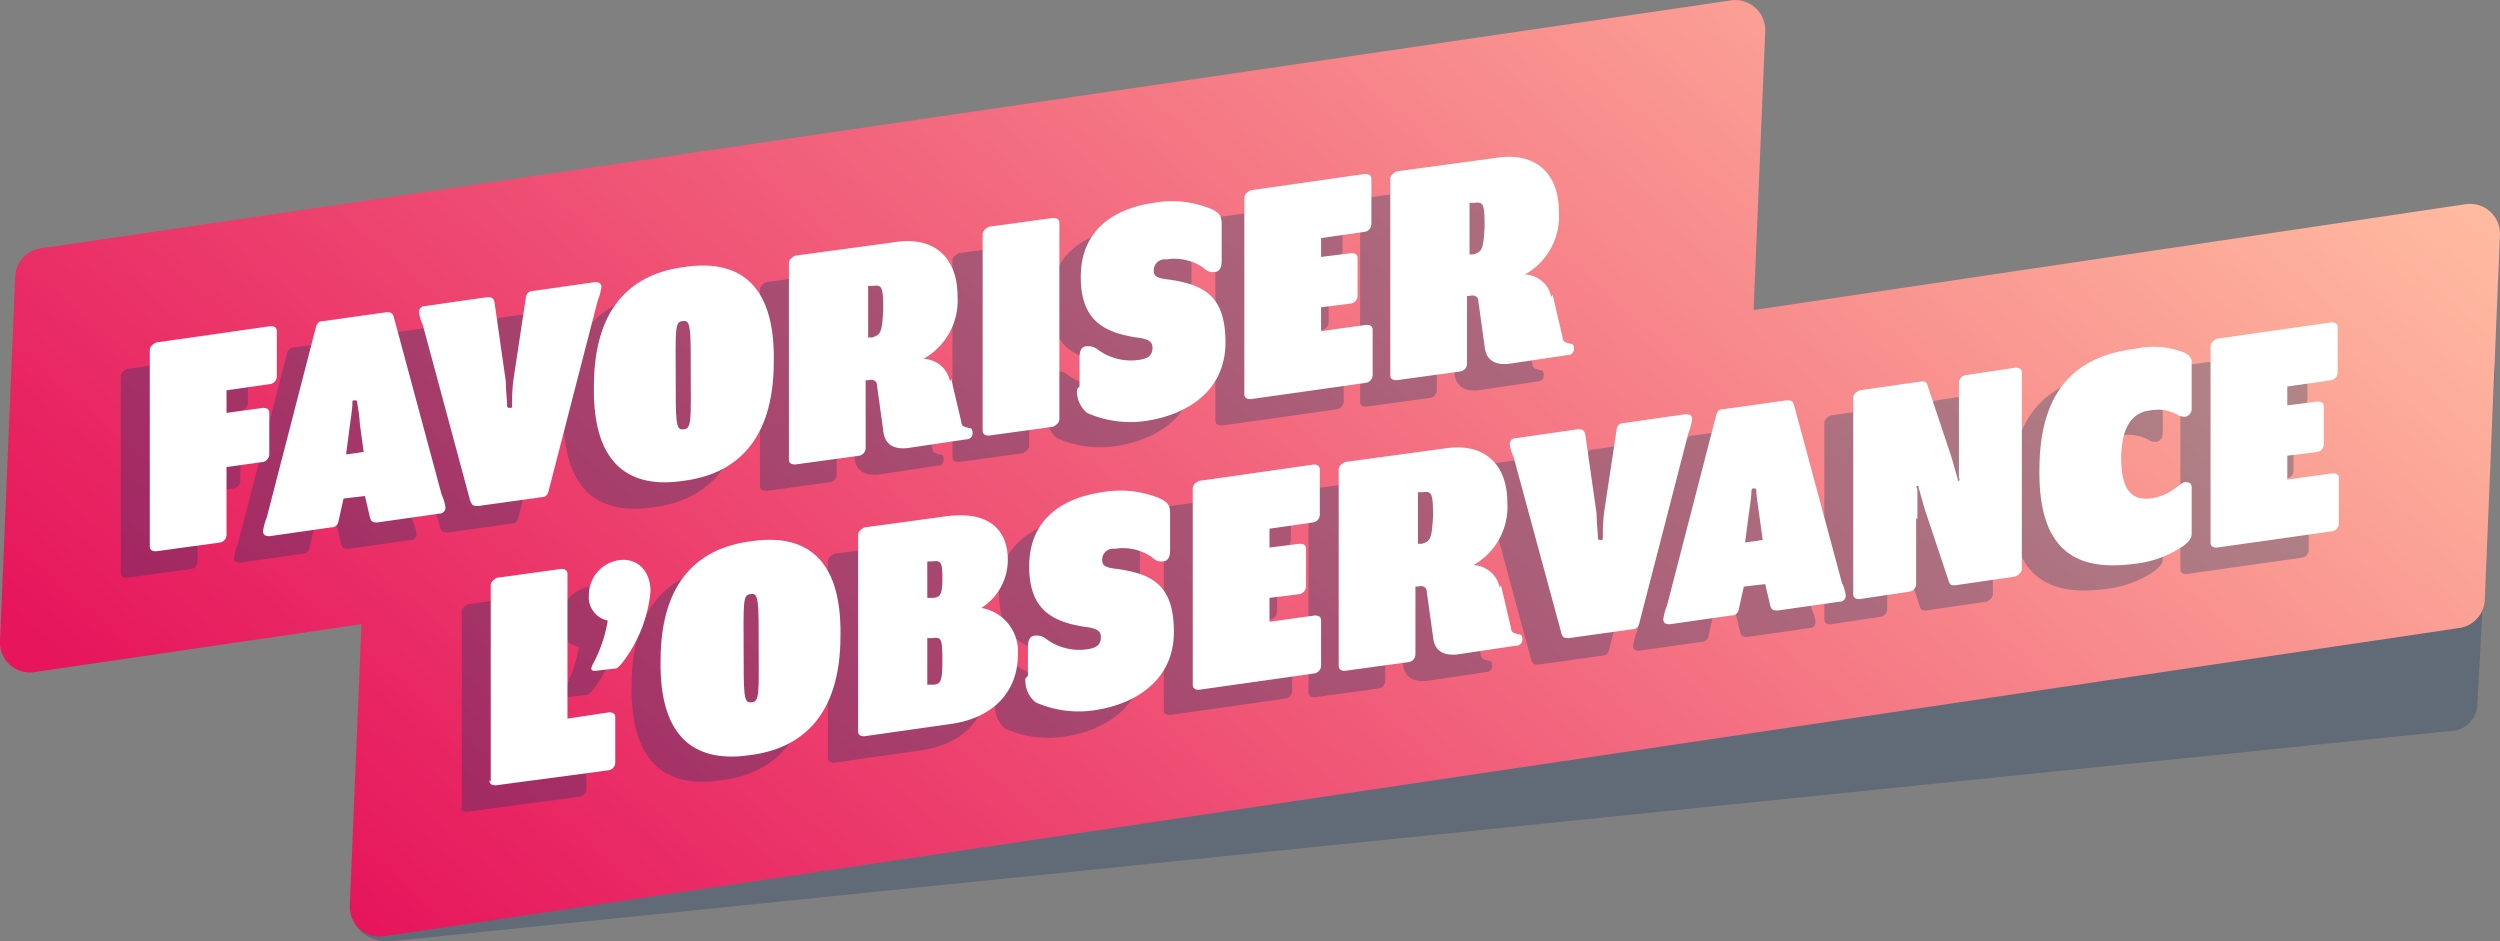 <svg xmlns="http://www.w3.org/2000/svg" xmlns:xlink="http://www.w3.org/1999/xlink" width="175.351" height="66.031" viewBox="0 0 175.351 66.031">
  <rect x="0" y="0" width="175.351" height="66.031" fill="#808080" stroke="none"/>
  <defs>
    <linearGradient id="linear-gradient" x1="0.017" y1="0.691" x2="1" y2="0.27" gradientUnits="objectBoundingBox">
      <stop offset="0" stop-color="#e6155c"/>
      <stop offset="1" stop-color="#ffbaa0"/>
    </linearGradient>
  </defs>
  <g id="Calque_1" data-name="Calque 1" transform="translate(0 0)">
    <path id="Tracé_2928" data-name="Tracé 2928" d="M177.913,57.478,33.547,72.215c-1.412.088-2.736-.882-2.647-2.118l1.235-23.3a1.958,1.958,0,0,1,2.03-1.765L178.531,30.3c1.412-.088,2.736.882,2.647,2.118l-1.235,23.3A1.958,1.958,0,0,1,177.913,57.478Z" transform="translate(-6.186 -6.189)" fill="#183963" opacity="0.3"/>
    <path id="Union_14" data-name="Union 14" d="M-12627.463-1465.9l.816-19.69-22.967,3.366a2.092,2.092,0,0,1-2.382-2.207l1.058-25.5a2.09,2.09,0,0,1,1.854-2.029l118.51-17.385a2.1,2.1,0,0,1,2.385,2.207l-.812,19.511,49.961-7.423a2.1,2.1,0,0,1,2.385,2.207l-1.061,25.5a2.087,2.087,0,0,1-1.851,2.029l-145.516,21.62a2.2,2.2,0,0,1-.287.019A2.088,2.088,0,0,1-12627.463-1465.9Z" transform="translate(12652 1529.371)" fill="url(#linear-gradient)"/>
    <g id="Groupe_2711" data-name="Groupe 2711" transform="translate(8.476 12.849)" opacity="0.3">
      <path id="Tracé_2931" data-name="Tracé 2931" d="M12.5,46.443V32.677c0-.265.265-.441.441-.529L20.971,31c.265,0,.441.088.441.353V34.53a.559.559,0,0,1-.441.529l-3.089.441v1.588l2.559-.353c.265,0,.441.088.441.353V40a.559.559,0,0,1-.441.529l-2.559.353v4.765a.559.559,0,0,1-.441.529l-4.5.618C12.676,46.8,12.5,46.707,12.5,46.443Z" transform="translate(-12.5 -19.122)" fill="#003865"/>
      <path id="Tracé_2932" data-name="Tracé 2932" d="M26.795,44.548a.494.494,0,0,1-.529.441l-4.324.618c-.265,0-.441-.088-.441-.353a4.014,4.014,0,0,1,.265-.971l3.442-13.325c.088-.353.265-.441.529-.441l4.412-.618c.265,0,.441,0,.529.353L34.031,42.7a2.876,2.876,0,0,1,.265.882.417.417,0,0,1-.441.441l-4.324.618c-.265,0-.441,0-.529-.353l-.353-1.5-1.5.176Zm1.412-6.883c-.088-.618-.176-1.235-.176-1.412s0-.265-.176-.265-.176,0-.176.265-.088.882-.176,1.5l-.265,2.03,1.235-.176-.265-1.941Z" transform="translate(-13.558 -18.993)" fill="#003865"/>
      <path id="Tracé_2933" data-name="Tracé 2933" d="M37.418,42.943,34.065,30.5a2.876,2.876,0,0,1-.265-.882.417.417,0,0,1,.441-.441l4.324-.618c.265,0,.441,0,.529.353l.794,5.559c0,.529.088,1.412.088,1.588s0,.265.176.265.176,0,.176-.265a13.177,13.177,0,0,1,.088-1.677l.882-5.824a.494.494,0,0,1,.529-.441l4.324-.618c.265,0,.441.088.441.353a4.014,4.014,0,0,1-.265.971L42.889,42.148c-.088.353-.265.441-.529.441l-4.412.618c-.265,0-.441,0-.529-.353Z" transform="translate(-15.004 -18.71)" fill="#003865"/>
      <path id="Tracé_2934" data-name="Tracé 2934" d="M47.7,34.669c0-5.736,2.824-7.942,6.354-8.383,3.53-.529,6.354.882,6.265,6.618,0,5.736-2.824,7.942-6.354,8.383C50.435,41.817,47.611,40.405,47.7,34.669Zm6.883-.971c0-3.177,0-3.794-.529-3.706-.618,0-.529.618-.529,3.883,0,3.177,0,3.794.529,3.706C54.671,37.581,54.583,36.876,54.583,33.7Z" transform="translate(-16.638 -18.556)" fill="#003865"/>
      <path id="Tracé_2935" data-name="Tracé 2935" d="M74.683,33.911l.706,3c0,.353.265.353.529.441.176,0,.265.088.265.353a.417.417,0,0,1-.441.441l-4.147.618c-.971.088-1.588-.265-1.677-1.235l-.441-3.177c0-.353-.353-.441-.618-.353h-.176v4.765a.559.559,0,0,1-.441.529l-4.5.618c-.265,0-.441-.088-.441-.353V25.793c0-.265.265-.441.441-.529l7.148-.971c2.559-.353,4.236,1.059,4.236,3.794A4.678,4.678,0,0,1,72.742,32.5,1.954,1.954,0,0,1,74.6,34.088Zm-6-2.912h.353c.618-.176.706-.353.794-1.941,0-1.588-.088-1.765-.706-1.677h-.353V31Z" transform="translate(-18.472 -18.327)" fill="#003865"/>
      <path id="Tracé_2936" data-name="Tracé 2936" d="M78.6,37.313V23.547c0-.265.265-.441.441-.529l4.5-.618c.265,0,.441.088.441.353V36.519c0,.265-.265.441-.441.529l-4.5.618c-.265,0-.441-.088-.441-.353Z" transform="translate(-20.271 -18.111)" fill="#003865"/>
      <path id="Tracé_2937" data-name="Tracé 2937" d="M86.276,33.971v-2.03q0-.794.529-.794a1.067,1.067,0,0,1,.794.265,3.9,3.9,0,0,0,2.736.706c.794-.088,1.059-.353,1.059-.882,0-.441-.353-.618-1.147-.706-2.206-.353-3.883-1.147-3.883-4.236,0-3.53,2.647-4.853,5.118-5.206a7.249,7.249,0,0,1,4.059.441c.529.265.706.441.706,1.059v2.559q0,.794-.529.794a.805.805,0,0,1-.706-.265,3.563,3.563,0,0,0-2.647-.618.769.769,0,0,0-.882.794c0,.353.176.529,1.059.618,2.383.353,3.971,1.059,3.971,4.412,0,3.442-2.736,5.03-5.383,5.471a7.494,7.494,0,0,1-4.324-.529,1.978,1.978,0,0,1-.706-1.677Z" transform="translate(-21.153 -17.946)" fill="#003865"/>
      <path id="Tracé_2938" data-name="Tracé 2938" d="M99.5,34.343V20.577c0-.265.265-.441.441-.529l8.03-1.147c.265,0,.441.088.441.353V22.43a.559.559,0,0,1-.441.529l-3.089.441v1.324L107,24.459c.265,0,.441.088.441.353V27.46a.559.559,0,0,1-.441.529l-2.118.265V29.93l3.177-.441c.265,0,.441.088.441.353v3.177a.559.559,0,0,1-.441.529L99.941,34.7C99.676,34.7,99.5,34.607,99.5,34.343Z" transform="translate(-22.728 -17.699)" fill="#003865"/>
      <path id="Tracé_2939" data-name="Tracé 2939" d="M122.383,27.211l.706,3c0,.353.265.353.529.441.176,0,.265.088.265.353a.417.417,0,0,1-.441.441l-4.147.618c-.971.088-1.588-.265-1.677-1.235l-.441-3.177c0-.353-.353-.441-.618-.353h-.176v4.765a.559.559,0,0,1-.441.529l-4.5.618c-.265,0-.441-.088-.441-.353V19.093c0-.265.265-.441.441-.529l7.148-.971c2.559-.353,4.236,1.059,4.236,3.794a4.678,4.678,0,0,1-2.383,4.412,1.954,1.954,0,0,1,1.853,1.588Zm-5.912-2.824h.353c.618-.176.706-.353.794-1.941,0-1.588-.088-1.765-.706-1.677h-.353v3.618Z" transform="translate(-24.08 -17.539)" fill="#003865"/>
      <path id="Tracé_2940" data-name="Tracé 2940" d="M39.588,65.213V51.447c0-.265.265-.441.441-.529l4.5-.618c.265,0,.441.088.441.353V60.8l2.912-.441c.265,0,.441.088.441.353V63.89a.559.559,0,0,1-.441.529l-7.942,1.059c-.265,0-.441-.088-.441-.353Z" transform="translate(-15.674 -21.391)" fill="#003865"/>
      <path id="Tracé_2941" data-name="Tracé 2941" d="M49.518,49.6c1.235-.176,2.206.706,2.206,2.206a9.691,9.691,0,0,1-1.941,4.942,1.988,1.988,0,0,1-.441.441l-1.5.176c-.265,0-.353-.088-.176-.441a9.821,9.821,0,0,0,1.059-3.089A1.664,1.664,0,0,1,47.4,52.068,2.475,2.475,0,0,1,49.518,49.6Z" transform="translate(-16.603 -21.306)" fill="#003865"/>
      <path id="Tracé_2942" data-name="Tracé 2942" d="M53.1,56.369c0-5.736,2.824-7.942,6.354-8.383,3.53-.529,6.354.882,6.265,6.618,0,5.736-2.824,7.942-6.354,8.383-3.53.529-6.354-.882-6.265-6.618Zm6.883-.882c0-3.177,0-3.794-.529-3.706-.618,0-.529.618-.529,3.883,0,3.177,0,3.794.529,3.706C60.071,59.37,59.983,58.664,59.983,55.487Z" transform="translate(-17.273 -21.107)" fill="#003865"/>
      <path id="Tracé_2943" data-name="Tracé 2943" d="M68.7,61.182V47.416c0-.265.265-.441.441-.529l5.824-.794c2.824-.353,4.236.882,4.236,3.089a4,4,0,0,1-1.853,3.353A3.086,3.086,0,0,1,79.907,55.8c0,2.559-1.677,4.412-4.589,4.853l-6.177.882c-.265,0-.441-.088-.441-.353Zm5.295-3.265c.618,0,.706-.265.706-1.765s-.088-1.588-.706-1.5h-.353v3.265Zm0-6.177c.618,0,.706-.353.706-1.412s-.088-1.235-.706-1.147h-.353V51.74h.353Z" transform="translate(-19.107 -20.889)" fill="#003865"/>
      <path id="Tracé_2944" data-name="Tracé 2944" d="M82.176,57.071v-2.03q0-.794.529-.794a1.067,1.067,0,0,1,.794.265,3.9,3.9,0,0,0,2.736.706c.794-.088,1.059-.353,1.059-.882,0-.441-.353-.618-1.147-.706-2.206-.353-3.883-1.147-3.883-4.236,0-3.53,2.647-4.853,5.118-5.206a7.249,7.249,0,0,1,4.059.441c.529.265.706.441.706,1.059v2.559q0,.794-.529.794a.805.805,0,0,1-.706-.265,3.563,3.563,0,0,0-2.647-.618.769.769,0,0,0-.882.794c0,.353.176.529,1.059.618,2.383.353,3.971,1.059,3.971,4.412,0,3.442-2.736,5.03-5.383,5.471a7.494,7.494,0,0,1-4.324-.529A1.978,1.978,0,0,1,82,57.248Z" transform="translate(-20.671 -20.662)" fill="#003865"/>
      <path id="Tracé_2945" data-name="Tracé 2945" d="M95.4,57.343V43.577c0-.265.265-.441.441-.529l8.03-1.147c.265,0,.441.088.441.353V45.43a.559.559,0,0,1-.441.529l-3.089.441v1.324l2.118-.265c.265,0,.441.088.441.353V50.46a.559.559,0,0,1-.441.529l-2.118.265V52.93l3.177-.441c.265,0,.441.088.441.353v3.177a.559.559,0,0,1-.441.529L95.841,57.7C95.576,57.7,95.4,57.607,95.4,57.343Z" transform="translate(-22.246 -20.403)" fill="#003865"/>
      <path id="Tracé_2946" data-name="Tracé 2946" d="M118.283,50.311l.706,3c0,.353.265.353.529.441.176,0,.265.088.265.353a.417.417,0,0,1-.441.441l-4.147.618c-.971.088-1.588-.265-1.677-1.235l-.441-3.177c0-.353-.353-.441-.618-.353h-.176v4.765a.559.559,0,0,1-.441.529l-4.5.618c-.265,0-.441-.088-.441-.353V42.193c0-.265.265-.441.441-.529l7.148-.971c2.559-.353,4.236,1.059,4.236,3.794a4.678,4.678,0,0,1-2.383,4.412,1.954,1.954,0,0,1,1.853,1.588ZM112.371,47.4h.353c.618-.176.706-.353.794-1.941,0-1.588-.088-1.765-.706-1.677h-.353V47.4Z" transform="translate(-23.598 -20.255)" fill="#003865"/>
      <path id="Tracé_2947" data-name="Tracé 2947" d="M124.118,53.354,120.765,41a2.876,2.876,0,0,1-.265-.882.417.417,0,0,1,.441-.441l4.324-.618c.265,0,.441,0,.529.353l.794,5.559c0,.529.088,1.412.088,1.588s0,.265.176.265.176,0,.176-.265a13.177,13.177,0,0,1,.088-1.677L128,39.059a.494.494,0,0,1,.529-.441L132.854,38c.265,0,.441.088.441.353a4.014,4.014,0,0,1-.265.971l-3.441,13.325c-.088.353-.265.441-.529.441l-4.412.618c-.265,0-.441,0-.529-.353Z" transform="translate(-25.197 -19.945)" fill="#003865"/>
      <path id="Tracé_2948" data-name="Tracé 2948" d="M137.995,51.548a.494.494,0,0,1-.529.441l-4.324.618c-.265,0-.441-.088-.441-.353a4.014,4.014,0,0,1,.265-.971l3.441-13.325c.088-.353.265-.441.529-.441l4.412-.618c.265,0,.441,0,.529.353L145.231,49.7a2.876,2.876,0,0,1,.265.882.417.417,0,0,1-.441.441l-4.324.618c-.265,0-.441,0-.529-.353l-.353-1.5-1.5.176-.353,1.588Zm1.5-6.883a11.686,11.686,0,0,0-.176-1.412c0-.176,0-.265-.176-.265-.088,0-.176,0-.176.265s-.088.882-.176,1.5l-.265,2.03,1.235-.176Z" transform="translate(-26.631 -19.816)" fill="#003865"/>
      <path id="Tracé_2949" data-name="Tracé 2949" d="M152.312,44.789v4.589a.559.559,0,0,1-.441.529l-3.53.529c-.265,0-.441-.088-.441-.353V36.318c0-.265.265-.441.441-.529l4.324-.618c.265,0,.353,0,.441.265l1.5,4.5c.265.706.529,1.853.618,2.03,0,.176,0,.176.088.176,0,0,.088,0,0-.265V35.259a.559.559,0,0,1,.441-.529l3.53-.529c.265,0,.441.088.441.353V48.319c0,.265-.265.441-.441.529l-4.236.618c-.265,0-.353,0-.441-.265l-1.5-4.5c-.265-.706-.529-1.853-.618-2.03,0-.176,0-.176-.088-.176,0,0-.088,0,0,.265v2.03Z" transform="translate(-28.418 -19.498)" fill="#003865"/>
      <path id="Tracé_2950" data-name="Tracé 2950" d="M162.7,41.157c0-6.265,3.265-8.03,6.707-8.471a5.959,5.959,0,0,1,3.441.265c.353.176.529.353.529.706v3.265a.559.559,0,0,1-.441.529.951.951,0,0,1-.618-.176,2.849,2.849,0,0,0-1.853-.265c-.882.088-2.03.706-2.03,3.353s1.059,2.912,2.03,2.824a3.592,3.592,0,0,0,1.853-.794c.265-.176.441-.353.618-.353.265,0,.441.088.441.353v3.265c0,.353-.265.618-.618.882a7.513,7.513,0,0,1-3.441,1.235c-3.441.441-6.707-.353-6.618-6.618Z" transform="translate(-30.158 -19.307)" fill="#003865"/>
      <path id="Tracé_2951" data-name="Tracé 2951" d="M176.2,46.143V32.377c0-.265.265-.441.441-.529l8.03-1.147c.265,0,.441.088.441.353V34.23a.559.559,0,0,1-.441.529l-3.089.441v1.324l2.118-.265c.265,0,.441.088.441.353V39.26a.559.559,0,0,1-.441.529l-2.118.265V41.73l3.177-.441c.265,0,.441.088.441.353v3.177a.559.559,0,0,1-.441.529L176.641,46.5c-.265,0-.441-.088-.441-.353Z" transform="translate(-31.745 -19.087)" fill="#003865"/>
    </g>
    <g id="Groupe_2712" data-name="Groupe 2712" transform="translate(10.506 10.996)">
      <path id="Tracé_2952" data-name="Tracé 2952" d="M14.8,44.343V30.577c0-.265.265-.441.441-.529l8.03-1.147c.265,0,.441.088.441.353V32.43a.559.559,0,0,1-.441.529l-3.089.441v1.588l2.559-.353c.265,0,.441.088.441.353V37.9a.559.559,0,0,1-.441.529l-2.559.353v4.765a.559.559,0,0,1-.441.529l-4.5.618c-.265,0-.441-.088-.441-.353Z" transform="translate(-14.8 -17.022)" fill="#fff"/>
      <path id="Tracé_2953" data-name="Tracé 2953" d="M29.095,42.448a.494.494,0,0,1-.529.441l-4.324.618c-.265,0-.441-.088-.441-.353a4.014,4.014,0,0,1,.265-.971l3.442-13.325c.088-.353.265-.441.529-.441l4.412-.618c.265,0,.441,0,.529.353L36.331,40.6a2.876,2.876,0,0,1,.265.882.417.417,0,0,1-.441.441l-4.324.618c-.265,0-.441,0-.529-.353l-.353-1.5-1.5.176-.353,1.588Zm1.5-6.795a11.686,11.686,0,0,0-.176-1.412c0-.176,0-.265-.176-.265s-.176,0-.176.265-.088.882-.176,1.5l-.265,2.03,1.235-.176Z" transform="translate(-15.858 -16.893)" fill="#fff"/>
      <path id="Tracé_2954" data-name="Tracé 2954" d="M39.818,40.843,36.465,28.4a2.876,2.876,0,0,1-.265-.882.417.417,0,0,1,.441-.441l4.324-.618c.265,0,.441,0,.529.353l.794,5.559c0,.529.088,1.412.088,1.588s0,.265.176.265.176,0,.176-.265a13.176,13.176,0,0,1,.088-1.677l.882-5.824a.494.494,0,0,1,.529-.441l4.324-.618c.265,0,.441.088.441.353a4.014,4.014,0,0,1-.265.971L45.289,40.048c-.088.353-.265.441-.529.441l-4.412.618c-.265,0-.441,0-.529-.353Z" transform="translate(-17.316 -16.61)" fill="#fff"/>
      <path id="Tracé_2955" data-name="Tracé 2955" d="M50.1,32.569c0-5.736,2.824-7.942,6.354-8.383,3.53-.529,6.354.882,6.265,6.618,0,5.736-2.824,7.942-6.354,8.383C52.835,39.717,50.011,38.305,50.1,32.569Zm6.795-.882c0-3.177,0-3.794-.529-3.706-.618,0-.529.618-.529,3.883,0,3.177,0,3.794.529,3.706C56.983,35.57,56.894,34.864,56.894,31.687Z" transform="translate(-18.95 -16.456)" fill="#fff"/>
      <path id="Tracé_2956" data-name="Tracé 2956" d="M76.983,31.811l.706,3c0,.353.265.353.529.441.176,0,.265.088.265.353a.417.417,0,0,1-.441.441l-4.147.618c-.971.088-1.588-.265-1.677-1.235l-.441-3.177c0-.353-.353-.441-.618-.353h-.176v4.765a.559.559,0,0,1-.441.529l-4.5.618c-.265,0-.441-.088-.441-.353V23.693c0-.265.265-.441.441-.529l7.148-.971c2.559-.353,4.236,1.059,4.236,3.794A4.678,4.678,0,0,1,75.042,30.4,1.953,1.953,0,0,1,76.9,31.988ZM71.071,28.9h.353c.618-.176.706-.353.794-1.941,0-1.588-.088-1.765-.706-1.677h-.353V28.9Z" transform="translate(-20.772 -16.227)" fill="#fff"/>
      <path id="Tracé_2957" data-name="Tracé 2957" d="M81,35.213V21.447c0-.265.265-.441.441-.529l4.5-.618c.265,0,.441.088.441.353V34.419c0,.265-.265.441-.441.529l-4.5.618C81.176,35.566,81,35.478,81,35.213Z" transform="translate(-22.583 -16.011)" fill="#fff"/>
      <path id="Tracé_2958" data-name="Tracé 2958" d="M88.676,31.971v-2.03q0-.794.529-.794a1.067,1.067,0,0,1,.794.265,3.9,3.9,0,0,0,2.736.706c.794-.088,1.059-.353,1.059-.882,0-.441-.353-.618-1.147-.706-2.206-.353-3.883-1.147-3.883-4.236,0-3.53,2.647-4.853,5.118-5.206a7.249,7.249,0,0,1,4.059.441c.529.265.706.441.706,1.059v2.559q0,.794-.529.794a.805.805,0,0,1-.706-.265,3.563,3.563,0,0,0-2.647-.618.769.769,0,0,0-.882.794c0,.353.176.529,1.059.618,2.383.353,3.971,1.059,3.971,4.412,0,3.442-2.736,5.03-5.383,5.471a7.494,7.494,0,0,1-4.324-.529,1.978,1.978,0,0,1-.706-1.677Z" transform="translate(-23.464 -15.858)" fill="#fff"/>
      <path id="Tracé_2959" data-name="Tracé 2959" d="M101.8,32.243V18.477c0-.265.265-.441.441-.529l8.03-1.147c.265,0,.441.088.441.353V20.33a.559.559,0,0,1-.441.529l-3.089.441v1.324l2.118-.265c.265,0,.441.088.441.353V25.36a.559.559,0,0,1-.441.529l-2.118.265V27.83l3.177-.441c.265,0,.441.088.441.353v3.177a.559.559,0,0,1-.441.529L102.241,32.6c-.265,0-.441-.088-.441-.353Z" transform="translate(-25.028 -15.599)" fill="#fff"/>
      <path id="Tracé_2960" data-name="Tracé 2960" d="M124.783,25.111l.706,3c0,.353.265.353.529.441.176,0,.265.088.265.353a.417.417,0,0,1-.441.441l-4.147.618c-.971.088-1.588-.265-1.677-1.235l-.441-3.177c0-.353-.353-.441-.618-.353h-.176v4.765a.559.559,0,0,1-.441.529l-4.5.618c-.265,0-.441-.088-.441-.353V16.993c0-.265.265-.441.441-.529l7.148-.971c2.559-.353,4.236,1.059,4.236,3.794a4.678,4.678,0,0,1-2.383,4.412,1.954,1.954,0,0,1,1.853,1.588Zm-5.912-2.824h.353c.618-.176.706-.353.794-1.941,0-1.588-.088-1.765-.706-1.677h-.353v3.618Z" transform="translate(-26.392 -15.439)" fill="#fff"/>
      <path id="Tracé_2961" data-name="Tracé 2961" d="M41.888,63.113V49.347c0-.265.265-.441.441-.529l4.5-.618c.265,0,.441.088.441.353V58.7l2.912-.441c.265,0,.441.088.441.353V61.79a.559.559,0,0,1-.441.529l-7.942,1.059c-.265,0-.441-.088-.441-.353Z" transform="translate(-17.974 -19.291)" fill="#fff"/>
      <path id="Tracé_2962" data-name="Tracé 2962" d="M51.818,47.5c1.235-.176,2.206.706,2.206,2.206a9.691,9.691,0,0,1-1.941,4.942,1.987,1.987,0,0,1-.441.441l-1.5.176c-.265,0-.353-.088-.176-.441a9.821,9.821,0,0,0,1.059-3.089A1.664,1.664,0,0,1,49.7,49.968,2.475,2.475,0,0,1,51.818,47.5Z" transform="translate(-18.903 -19.206)" fill="#fff"/>
      <path id="Tracé_2963" data-name="Tracé 2963" d="M55.4,54.369c0-5.736,2.824-7.942,6.354-8.383,3.53-.529,6.354.882,6.265,6.618,0,5.736-2.824,7.942-6.354,8.383-3.53.529-6.354-.882-6.265-6.618Zm6.883-.971c0-3.177,0-3.794-.529-3.706-.618,0-.529.618-.529,3.883,0,3.177,0,3.794.529,3.706C62.371,57.281,62.283,56.576,62.283,53.4Z" transform="translate(-19.573 -19.019)" fill="#fff"/>
      <path id="Tracé_2964" data-name="Tracé 2964" d="M71.1,59.082V45.316c0-.265.265-.441.441-.529l5.824-.794c2.824-.353,4.236.882,4.236,3.089a4,4,0,0,1-1.853,3.353A3.086,3.086,0,0,1,82.307,53.7c0,2.559-1.677,4.412-4.589,4.853l-6.177.882c-.265,0-.441-.088-.441-.353Zm5.206-3.265c.618,0,.706-.265.706-1.765s-.088-1.588-.706-1.5h-.353v3.265Zm0-6.089c.618,0,.706-.353.706-1.412s-.088-1.235-.706-1.147h-.353v2.559h.353Z" transform="translate(-21.419 -18.789)" fill="#fff"/>
      <path id="Tracé_2965" data-name="Tracé 2965" d="M84.576,54.971v-2.03q0-.794.529-.794a1.067,1.067,0,0,1,.794.265,3.9,3.9,0,0,0,2.736.706c.794-.088,1.059-.353,1.059-.882,0-.441-.353-.618-1.147-.706-2.206-.353-3.883-1.147-3.883-4.236,0-3.53,2.647-4.853,5.118-5.206a7.249,7.249,0,0,1,4.059.441c.529.265.706.441.706,1.059v2.559q0,.794-.529.794a.805.805,0,0,1-.706-.265,3.563,3.563,0,0,0-2.647-.618.769.769,0,0,0-.882.794c0,.353.176.529,1.059.618,2.383.353,3.971,1.059,3.971,4.412,0,3.441-2.736,5.03-5.383,5.471a7.494,7.494,0,0,1-4.324-.529,1.978,1.978,0,0,1-.706-1.677Z" transform="translate(-22.982 -18.561)" fill="#fff"/>
      <path id="Tracé_2966" data-name="Tracé 2966" d="M97.7,55.343V41.577c0-.265.265-.441.441-.529l8.03-1.147c.265,0,.441.088.441.353V43.43a.559.559,0,0,1-.441.529l-3.089.441v1.324l2.118-.265c.265,0,.441.088.441.353V48.46a.559.559,0,0,1-.441.529l-2.118.265V50.93l3.177-.441c.265,0,.441.088.441.353v3.177a.559.559,0,0,1-.441.529L98.141,55.7C97.876,55.7,97.7,55.607,97.7,55.343Z" transform="translate(-24.546 -18.315)" fill="#fff"/>
      <path id="Tracé_2967" data-name="Tracé 2967" d="M120.683,48.211l.706,3c0,.353.265.353.529.441.176,0,.265.088.265.353a.417.417,0,0,1-.441.441l-4.147.618c-.971.088-1.588-.265-1.677-1.235l-.441-3.177c0-.353-.353-.441-.618-.353h-.176v4.765a.559.559,0,0,1-.441.529l-4.5.618c-.265,0-.441-.088-.441-.353V40.093c0-.265.265-.441.441-.529l7.148-.971c2.559-.353,4.236,1.059,4.236,3.794a4.678,4.678,0,0,1-2.383,4.412,1.954,1.954,0,0,1,1.853,1.588ZM114.771,45.3h.353c.618-.176.706-.353.794-1.941,0-1.588-.088-1.765-.706-1.677h-.353V45.3Z" transform="translate(-25.91 -18.155)" fill="#fff"/>
      <path id="Tracé_2968" data-name="Tracé 2968" d="M126.518,51.254,123.165,38.9a2.876,2.876,0,0,1-.265-.882.417.417,0,0,1,.441-.441l4.324-.618c.265,0,.441,0,.529.353l.794,5.559c0,.529.088,1.412.088,1.588s0,.265.176.265.176,0,.176-.265a13.177,13.177,0,0,1,.088-1.677l.882-5.824a.494.494,0,0,1,.529-.441l4.324-.618c.265,0,.441.088.441.353a4.015,4.015,0,0,1-.265.971l-3.441,13.325c-.088.353-.265.441-.529.441l-4.412.618c-.265,0-.441,0-.529-.353Z" transform="translate(-27.509 -17.845)" fill="#fff"/>
      <path id="Tracé_2969" data-name="Tracé 2969" d="M140.395,49.448a.494.494,0,0,1-.529.441l-4.324.618c-.265,0-.441-.088-.441-.353a4.014,4.014,0,0,1,.265-.971l3.441-13.325c.088-.353.265-.441.529-.441l4.412-.618c.265,0,.441,0,.529.353L147.631,47.6a2.876,2.876,0,0,1,.265.882.417.417,0,0,1-.441.441l-4.324.618c-.265,0-.441,0-.529-.353l-.353-1.5-1.5.176-.353,1.588Zm1.412-6.795c-.088-.618-.176-1.235-.176-1.412s0-.265-.176-.265c-.088,0-.176,0-.176.265s-.088.882-.176,1.5l-.265,2.03,1.235-.176Z" transform="translate(-28.943 -17.716)" fill="#fff"/>
      <path id="Tracé_2970" data-name="Tracé 2970" d="M154.612,42.789v4.589a.559.559,0,0,1-.441.529l-3.53.529c-.265,0-.441-.088-.441-.353V34.318c0-.265.265-.441.441-.529l4.324-.618c.265,0,.353,0,.441.265l1.5,4.5c.265.706.529,1.853.618,2.03,0,.176,0,.176.088.176,0,0,.088,0,0-.265V33.259a.559.559,0,0,1,.441-.529l3.53-.529c.265,0,.441.088.441.353V46.319c0,.265-.265.441-.441.529l-4.236.618c-.265,0-.353,0-.441-.265l-1.5-4.5c-.265-.706-.529-1.853-.618-2.03,0-.176,0-.176-.088-.176s-.088,0,0,.265v2.03Z" transform="translate(-30.718 -17.41)" fill="#fff"/>
      <path id="Tracé_2971" data-name="Tracé 2971" d="M165,39.157c0-6.265,3.265-8.03,6.707-8.471a5.959,5.959,0,0,1,3.441.265c.353.176.529.353.529.706v3.265a.559.559,0,0,1-.441.529.951.951,0,0,1-.618-.176,2.849,2.849,0,0,0-1.853-.265c-.882.088-2.03.706-2.03,3.353s1.059,2.912,2.03,2.824a3.592,3.592,0,0,0,1.853-.794c.265-.176.441-.353.618-.353.265,0,.441.088.441.353v3.265c0,.353-.265.618-.618.882a7.513,7.513,0,0,1-3.441,1.235c-3.441.441-6.707-.353-6.618-6.618Z" transform="translate(-32.458 -17.219)" fill="#fff"/>
      <path id="Tracé_2972" data-name="Tracé 2972" d="M178.6,44.043V30.277c0-.265.265-.441.441-.529l8.03-1.147c.265,0,.441.088.441.353V32.13a.559.559,0,0,1-.441.529l-3.089.441v1.324l2.118-.265c.265,0,.441.088.441.353V37.16a.559.559,0,0,1-.441.529l-2.118.265V39.63l3.177-.441c.265,0,.441.088.441.353v3.177a.559.559,0,0,1-.441.529L179.041,44.4c-.265,0-.441-.088-.441-.353Z" transform="translate(-34.057 -16.987)" fill="#fff"/>
    </g>
  </g>
</svg>
